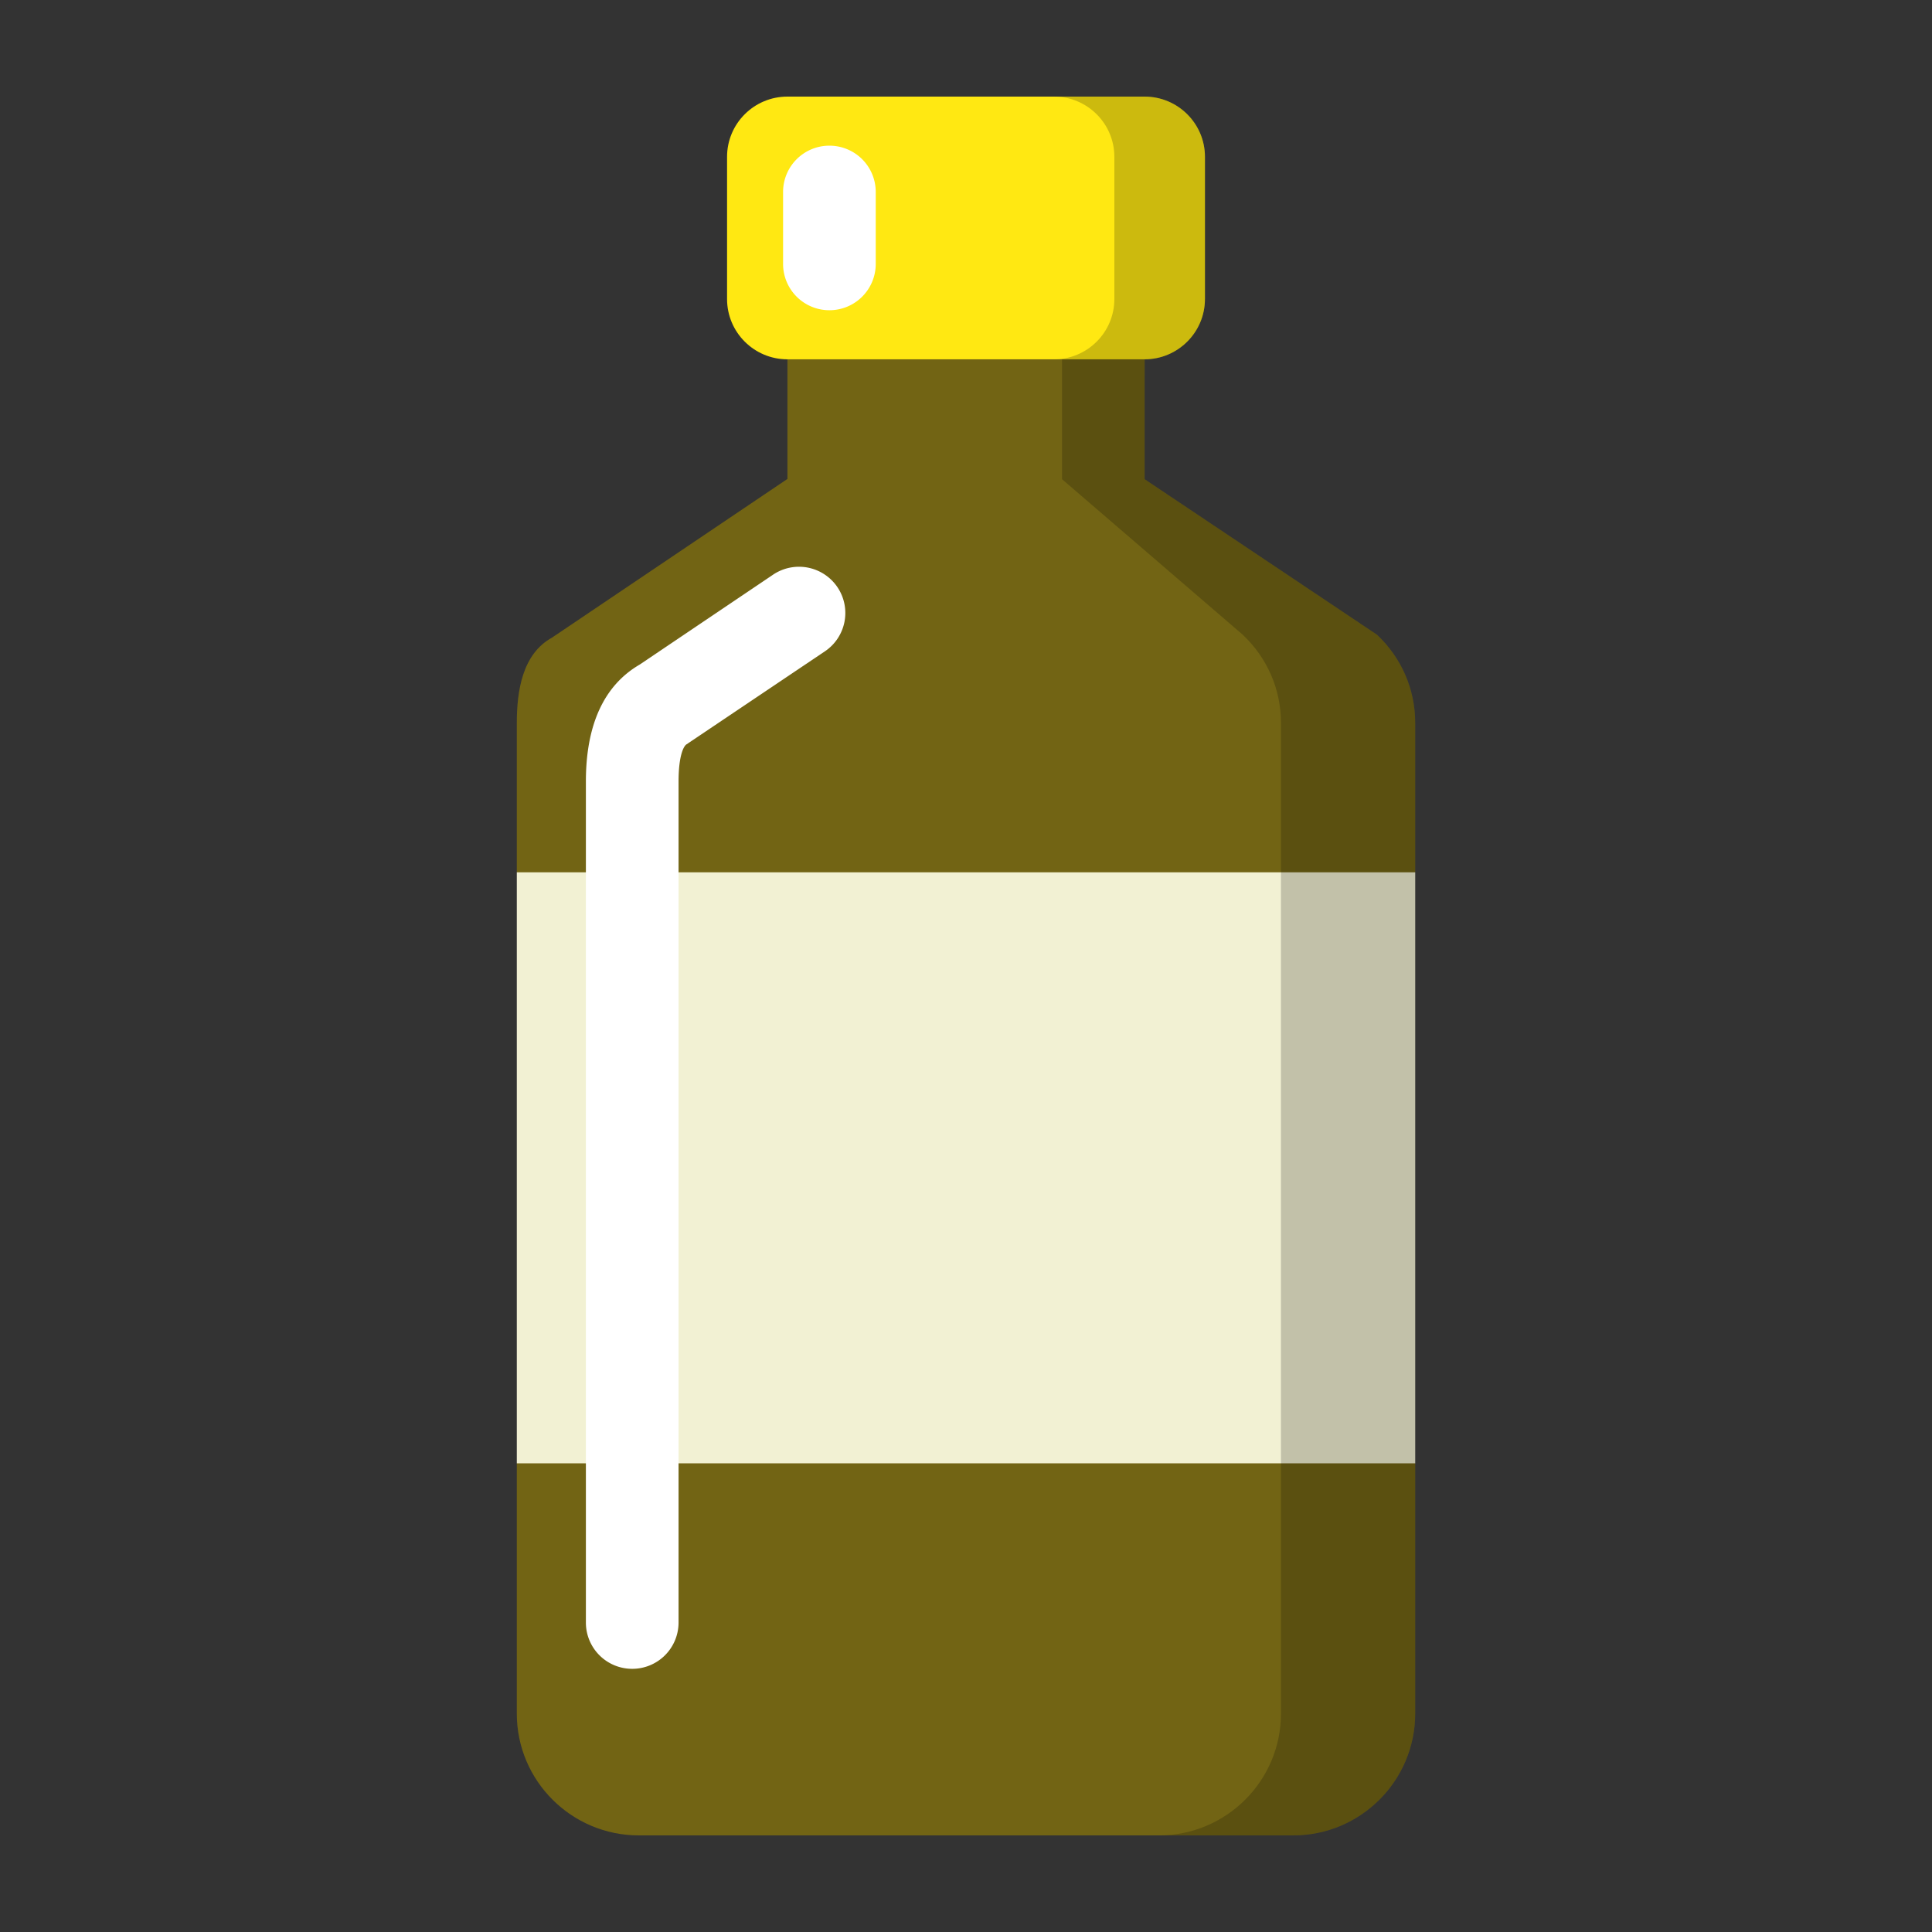 <svg data-bbox="53.5 10 93 180" viewBox="0 0 200 200" height="200" width="200" xmlns="http://www.w3.org/2000/svg" data-type="color">
    <rect x="0" y="0" width="200" height="200" fill="#333333" stroke="none"/>
    <g>
        <path d="M142.551 65.711L118.49 49.606V36.525c3.369-1.109 2.022-16.452-2.642-16.452H84.155c-4.66 0-6.013 15.343-2.64 16.452v13.054L57.132 66.014c-3.062 1.689-3.632 5.524-3.632 8.822v15.465l21.765 31.651L53.5 151.483v25.916c0 6.949 5.666 12.601 12.629 12.601h67.743c6.962 0 12.628-5.651 12.628-12.601v-25.917l-27.515-30.59 27.515-30.59V74.837c0-3.477-1.401-6.712-3.949-9.126z" fill="#726414" data-color="1"/>
        <path fill="#F2F1D3" d="M146.5 90.302v61.181h-93V90.302h93z" data-color="2"/>
        <path d="M124.735 30.956c0 3.442-2.801 6.24-6.252 6.24H81.516c-3.453 0-6.251-2.798-6.251-6.24V16.238c0-3.446 2.798-6.238 6.251-6.238h36.968c3.451 0 6.252 2.792 6.252 6.238v14.718z" fill="#FFE812" data-color="3"/>
        <path d="M65.447 172.756a4.79 4.79 0 0 1-4.796-4.785V80.908c0-5.889 1.877-9.964 5.578-12.117l13.798-9.3a4.802 4.802 0 0 1 6.659 1.286 4.781 4.781 0 0 1-1.289 6.646l-14.313 9.621c-.313.173-.84 1.181-.84 3.864v87.063a4.792 4.792 0 0 1-4.797 4.785z" fill="#FFFFFF" data-color="4"/>
        <path d="M85.86 32.115a4.794 4.794 0 0 1-4.796-4.788v-7.462a4.79 4.79 0 0 1 4.796-4.784 4.79 4.79 0 0 1 4.796 4.784v7.462a4.793 4.793 0 0 1-4.796 4.788z" fill="#FFFFFF" data-color="4"/>
        <path d="M146.5 74.837c0-3.476-1.401-6.712-3.949-9.125L118.49 49.607l-.007-12.41c3.451 0 6.252-2.798 6.252-6.24V16.238c0-3.446-2.801-6.238-6.252-6.238h-9.377c3.452 0 6.252 2.792 6.252 6.238v14.718c0 3.443-2.8 6.24-6.252 6.24h.834v12.41l18.713 16.105c2.547 2.414 3.951 5.649 3.951 9.125v76.646h.001l-.001.001v25.915c0 6.949-5.665 12.601-12.63 12.601h13.898c6.962 0 12.628-5.651 12.628-12.601V90.302h-.001l.001-.001V74.837z" opacity=".2"/>
    </g>
</svg>
